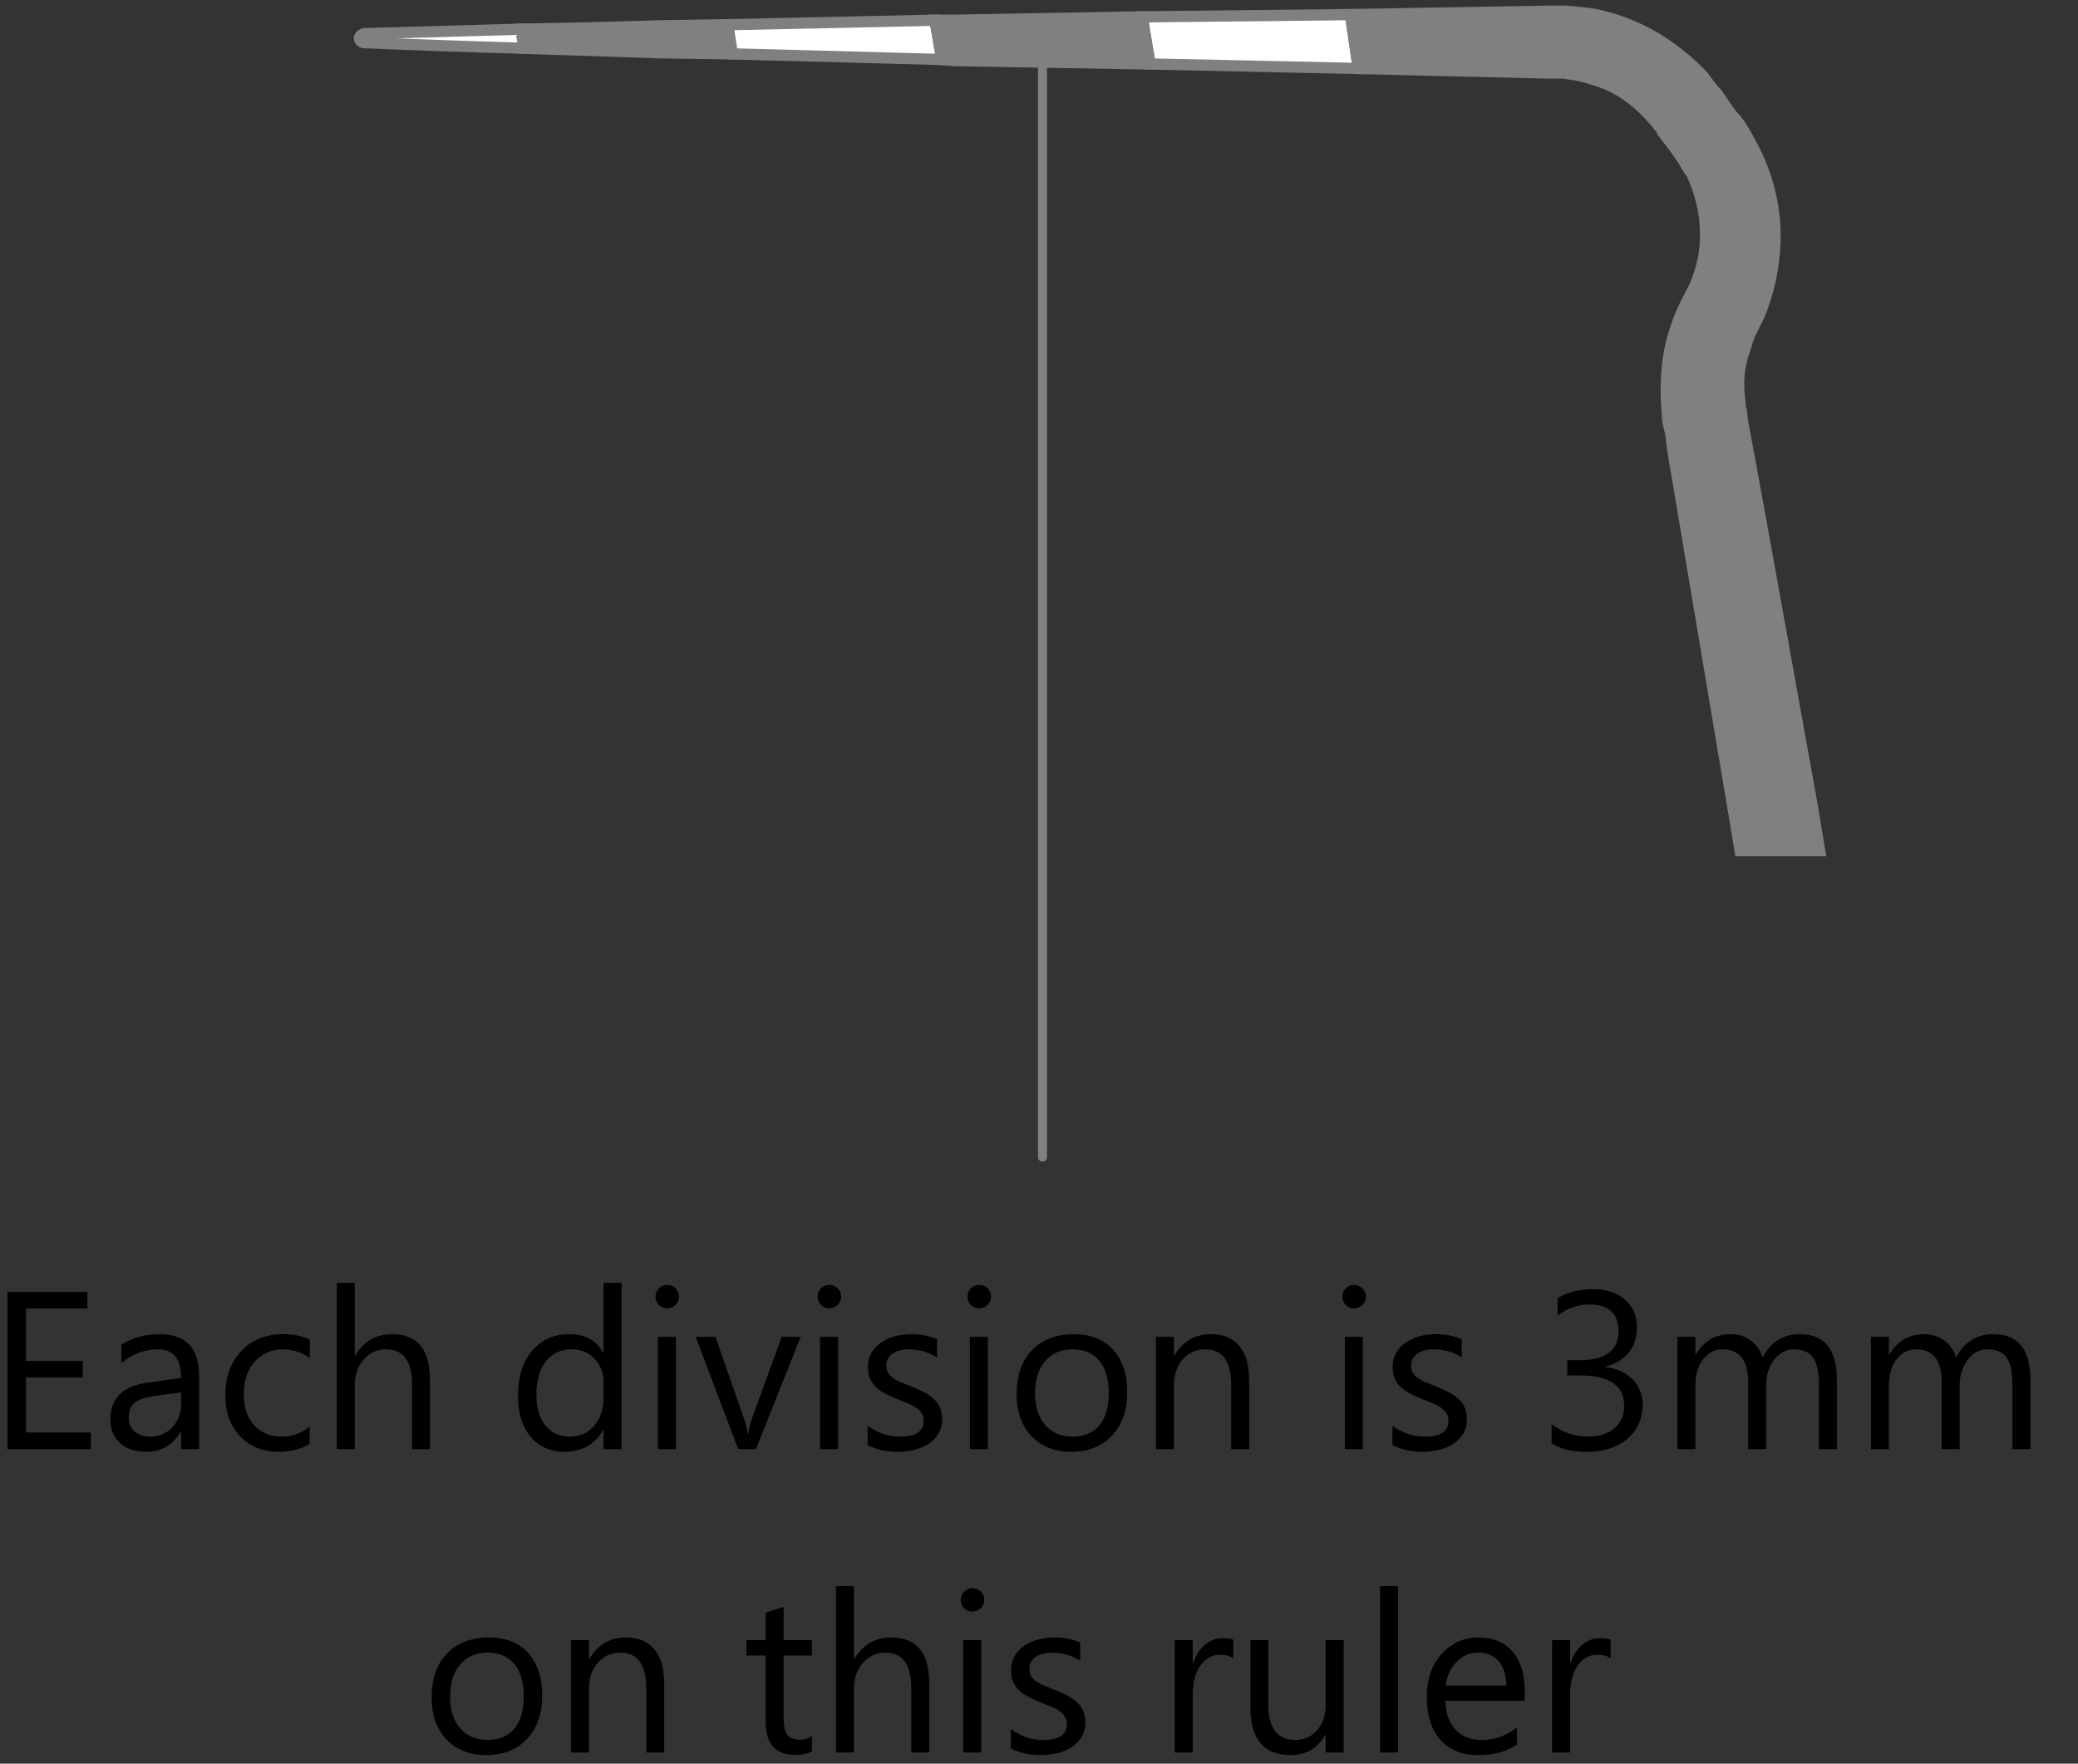 <svg width="185" height="157" viewBox="0 0 185 157" fill="none" xmlns="http://www.w3.org/2000/svg">
<rect x="0" y="0" width="185" height="157" fill="#333333" stroke="none"/>
<path d="M8.088 129H0.666V114.996H7.775V116.48H2.307V121.138H7.365V122.613H2.307V127.515H8.088V129ZM17.727 129H16.125V127.437H16.086C15.389 128.635 14.364 129.234 13.01 129.234C12.014 129.234 11.232 128.97 10.666 128.443C10.106 127.916 9.826 127.216 9.826 126.343C9.826 124.475 10.926 123.388 13.127 123.082L16.125 122.662C16.125 120.963 15.438 120.113 14.065 120.113C12.86 120.113 11.773 120.523 10.803 121.343V119.703C11.786 119.078 12.919 118.765 14.201 118.765C16.551 118.765 17.727 120.009 17.727 122.496V129ZM16.125 123.941L13.713 124.273C12.971 124.377 12.411 124.563 12.033 124.83C11.656 125.09 11.467 125.556 11.467 126.226C11.467 126.715 11.639 127.115 11.984 127.427C12.336 127.733 12.801 127.886 13.381 127.886C14.175 127.886 14.829 127.61 15.344 127.056C15.865 126.496 16.125 125.79 16.125 124.937V123.941ZM27.561 128.541C26.792 129.003 25.881 129.234 24.826 129.234C23.4 129.234 22.248 128.772 21.369 127.847C20.497 126.916 20.061 125.712 20.061 124.234C20.061 122.587 20.533 121.265 21.477 120.269C22.421 119.267 23.68 118.765 25.256 118.765C26.135 118.765 26.91 118.928 27.58 119.254V120.894C26.838 120.373 26.044 120.113 25.197 120.113C24.175 120.113 23.335 120.481 22.678 121.216C22.027 121.946 21.701 122.906 21.701 124.097C21.701 125.269 22.007 126.194 22.619 126.871C23.238 127.548 24.064 127.886 25.1 127.886C25.972 127.886 26.792 127.597 27.561 127.017V128.541ZM38.283 129H36.682V123.238C36.682 121.155 35.907 120.113 34.357 120.113C33.576 120.113 32.919 120.416 32.385 121.021C31.851 121.62 31.584 122.392 31.584 123.336V129H29.982V114.195H31.584V120.66H31.623C32.391 119.397 33.485 118.765 34.904 118.765C37.157 118.765 38.283 120.123 38.283 122.838V129ZM55.334 129H53.732V127.3H53.693C52.951 128.59 51.805 129.234 50.256 129.234C48.999 129.234 47.993 128.788 47.238 127.896C46.49 126.998 46.115 125.777 46.115 124.234C46.115 122.58 46.532 121.256 47.365 120.259C48.199 119.263 49.309 118.765 50.695 118.765C52.069 118.765 53.068 119.306 53.693 120.386H53.732V114.195H55.334V129ZM53.732 124.478V123.004C53.732 122.196 53.465 121.513 52.932 120.953C52.398 120.393 51.721 120.113 50.9 120.113C49.924 120.113 49.156 120.471 48.596 121.187C48.036 121.903 47.756 122.893 47.756 124.156C47.756 125.308 48.023 126.22 48.557 126.89C49.097 127.554 49.82 127.886 50.725 127.886C51.617 127.886 52.339 127.564 52.893 126.92C53.453 126.275 53.732 125.461 53.732 124.478ZM59.397 116.461C59.11 116.461 58.866 116.363 58.664 116.168C58.462 115.972 58.361 115.725 58.361 115.425C58.361 115.126 58.462 114.879 58.664 114.683C58.866 114.481 59.11 114.381 59.397 114.381C59.69 114.381 59.937 114.481 60.139 114.683C60.347 114.879 60.451 115.126 60.451 115.425C60.451 115.712 60.347 115.956 60.139 116.158C59.937 116.36 59.69 116.461 59.397 116.461ZM60.178 129H58.576V119H60.178V129ZM71.281 119L67.297 129H65.725L61.935 119H63.693L66.232 126.265C66.421 126.799 66.538 127.265 66.584 127.662H66.623C66.688 127.161 66.792 126.708 66.936 126.304L69.592 119H71.281ZM73.83 116.461C73.544 116.461 73.299 116.363 73.098 116.168C72.896 115.972 72.795 115.725 72.795 115.425C72.795 115.126 72.896 114.879 73.098 114.683C73.299 114.481 73.544 114.381 73.83 114.381C74.123 114.381 74.37 114.481 74.572 114.683C74.781 114.879 74.885 115.126 74.885 115.425C74.885 115.712 74.781 115.956 74.572 116.158C74.37 116.36 74.123 116.461 73.83 116.461ZM74.611 129H73.01V119H74.611V129ZM77.248 128.638V126.92C78.12 127.564 79.081 127.886 80.129 127.886C81.535 127.886 82.238 127.418 82.238 126.48C82.238 126.213 82.176 125.989 82.053 125.806C81.936 125.618 81.773 125.452 81.564 125.308C81.363 125.165 81.122 125.038 80.842 124.927C80.568 124.81 80.272 124.69 79.953 124.566C79.51 124.39 79.12 124.215 78.781 124.039C78.449 123.856 78.169 123.655 77.941 123.433C77.72 123.205 77.551 122.948 77.434 122.662C77.323 122.375 77.268 122.04 77.268 121.656C77.268 121.187 77.375 120.774 77.59 120.416C77.805 120.051 78.091 119.748 78.449 119.508C78.807 119.26 79.214 119.075 79.67 118.951C80.132 118.827 80.607 118.765 81.096 118.765C81.962 118.765 82.736 118.915 83.42 119.215V120.836C82.684 120.354 81.838 120.113 80.881 120.113C80.581 120.113 80.311 120.149 80.07 120.22C79.829 120.286 79.621 120.38 79.445 120.504C79.276 120.627 79.143 120.777 79.045 120.953C78.954 121.122 78.908 121.311 78.908 121.519C78.908 121.78 78.954 121.998 79.045 122.174C79.143 122.349 79.283 122.506 79.465 122.642C79.647 122.779 79.868 122.903 80.129 123.013C80.389 123.124 80.686 123.244 81.018 123.375C81.46 123.544 81.857 123.72 82.209 123.902C82.561 124.078 82.86 124.28 83.107 124.508C83.355 124.729 83.544 124.986 83.674 125.279C83.811 125.572 83.879 125.92 83.879 126.324C83.879 126.819 83.768 127.248 83.547 127.613C83.332 127.978 83.042 128.28 82.678 128.521C82.313 128.762 81.893 128.941 81.418 129.058C80.943 129.175 80.445 129.234 79.924 129.234C78.895 129.234 78.003 129.036 77.248 128.638ZM87.17 116.461C86.883 116.461 86.639 116.363 86.438 116.168C86.236 115.972 86.135 115.725 86.135 115.425C86.135 115.126 86.236 114.879 86.438 114.683C86.639 114.481 86.883 114.381 87.17 114.381C87.463 114.381 87.71 114.481 87.912 114.683C88.12 114.879 88.225 115.126 88.225 115.425C88.225 115.712 88.12 115.956 87.912 116.158C87.71 116.36 87.463 116.461 87.17 116.461ZM87.951 129H86.35V119H87.951V129ZM95.373 129.234C93.895 129.234 92.713 128.769 91.828 127.838C90.949 126.9 90.51 125.66 90.51 124.117C90.51 122.437 90.969 121.125 91.887 120.181C92.805 119.237 94.045 118.765 95.607 118.765C97.098 118.765 98.26 119.224 99.094 120.142C99.934 121.06 100.354 122.333 100.354 123.961C100.354 125.556 99.901 126.835 98.996 127.799C98.098 128.756 96.89 129.234 95.373 129.234ZM95.49 120.113C94.462 120.113 93.648 120.465 93.049 121.168C92.45 121.864 92.15 122.828 92.15 124.058C92.15 125.243 92.453 126.177 93.059 126.861C93.664 127.545 94.475 127.886 95.49 127.886C96.525 127.886 97.32 127.551 97.873 126.881C98.433 126.21 98.713 125.256 98.713 124.019C98.713 122.769 98.433 121.806 97.873 121.129C97.32 120.452 96.525 120.113 95.49 120.113ZM111.213 129H109.611V123.297C109.611 121.174 108.837 120.113 107.287 120.113C106.486 120.113 105.822 120.416 105.295 121.021C104.774 121.62 104.514 122.379 104.514 123.297V129H102.912V119H104.514V120.66H104.553C105.308 119.397 106.402 118.765 107.834 118.765C108.928 118.765 109.764 119.12 110.344 119.83C110.923 120.533 111.213 121.552 111.213 122.886V129ZM120.549 116.461C120.262 116.461 120.018 116.363 119.816 116.168C119.615 115.972 119.514 115.725 119.514 115.425C119.514 115.126 119.615 114.879 119.816 114.683C120.018 114.481 120.262 114.381 120.549 114.381C120.842 114.381 121.089 114.481 121.291 114.683C121.499 114.879 121.604 115.126 121.604 115.425C121.604 115.712 121.499 115.956 121.291 116.158C121.089 116.36 120.842 116.461 120.549 116.461ZM121.33 129H119.729V119H121.33V129ZM123.967 128.638V126.92C124.839 127.564 125.799 127.886 126.848 127.886C128.254 127.886 128.957 127.418 128.957 126.48C128.957 126.213 128.895 125.989 128.771 125.806C128.654 125.618 128.492 125.452 128.283 125.308C128.081 125.165 127.84 125.038 127.561 124.927C127.287 124.81 126.991 124.69 126.672 124.566C126.229 124.39 125.839 124.215 125.5 124.039C125.168 123.856 124.888 123.655 124.66 123.433C124.439 123.205 124.27 122.948 124.152 122.662C124.042 122.375 123.986 122.04 123.986 121.656C123.986 121.187 124.094 120.774 124.309 120.416C124.523 120.051 124.81 119.748 125.168 119.508C125.526 119.26 125.933 119.075 126.389 118.951C126.851 118.827 127.326 118.765 127.814 118.765C128.68 118.765 129.455 118.915 130.139 119.215V120.836C129.403 120.354 128.557 120.113 127.6 120.113C127.3 120.113 127.03 120.149 126.789 120.22C126.548 120.286 126.34 120.38 126.164 120.504C125.995 120.627 125.861 120.777 125.764 120.953C125.673 121.122 125.627 121.311 125.627 121.519C125.627 121.78 125.673 121.998 125.764 122.174C125.861 122.349 126.001 122.506 126.184 122.642C126.366 122.779 126.587 122.903 126.848 123.013C127.108 123.124 127.404 123.244 127.736 123.375C128.179 123.544 128.576 123.72 128.928 123.902C129.279 124.078 129.579 124.28 129.826 124.508C130.074 124.729 130.262 124.986 130.393 125.279C130.529 125.572 130.598 125.92 130.598 126.324C130.598 126.819 130.487 127.248 130.266 127.613C130.051 127.978 129.761 128.28 129.396 128.521C129.032 128.762 128.612 128.941 128.137 129.058C127.661 129.175 127.163 129.234 126.643 129.234C125.614 129.234 124.722 129.036 123.967 128.638ZM146.242 125.035C146.242 125.666 146.122 126.243 145.881 126.763C145.646 127.278 145.311 127.72 144.875 128.091C144.445 128.456 143.928 128.739 143.322 128.941C142.717 129.143 142.049 129.244 141.32 129.244C139.986 129.244 138.924 128.99 138.137 128.482V126.763C139.081 127.506 140.161 127.877 141.379 127.877C141.867 127.877 142.307 127.815 142.697 127.691C143.094 127.567 143.433 127.388 143.713 127.154C143.999 126.92 144.217 126.636 144.367 126.304C144.523 125.972 144.602 125.598 144.602 125.181C144.602 123.352 143.299 122.437 140.695 122.437H139.533V121.08H140.637C142.941 121.08 144.094 120.22 144.094 118.502C144.094 116.913 143.215 116.119 141.457 116.119C140.467 116.119 139.54 116.451 138.674 117.115V115.562C139.566 115.028 140.627 114.761 141.857 114.761C142.443 114.761 142.974 114.843 143.449 115.006C143.924 115.168 144.331 115.396 144.67 115.689C145.008 115.982 145.269 116.334 145.451 116.744C145.64 117.154 145.734 117.606 145.734 118.101C145.734 119.944 144.803 121.129 142.941 121.656V121.695C143.417 121.747 143.856 121.864 144.26 122.047C144.663 122.222 145.012 122.453 145.305 122.74C145.598 123.026 145.826 123.365 145.988 123.756C146.158 124.14 146.242 124.566 146.242 125.035ZM163.537 129H161.936V123.258C161.936 122.151 161.763 121.35 161.418 120.855C161.079 120.36 160.507 120.113 159.699 120.113C159.016 120.113 158.433 120.425 157.951 121.05C157.476 121.675 157.238 122.424 157.238 123.297V129H155.637V123.062C155.637 121.096 154.878 120.113 153.361 120.113C152.658 120.113 152.079 120.409 151.623 121.002C151.167 121.588 150.939 122.353 150.939 123.297V129H149.338V119H150.939V120.582H150.979C151.688 119.371 152.723 118.765 154.084 118.765C154.768 118.765 155.363 118.957 155.871 119.341C156.379 119.719 156.727 120.217 156.916 120.836C157.658 119.455 158.765 118.765 160.236 118.765C162.437 118.765 163.537 120.123 163.537 122.838V129ZM180.764 129H179.162V123.258C179.162 122.151 178.99 121.35 178.645 120.855C178.306 120.36 177.733 120.113 176.926 120.113C176.242 120.113 175.66 120.425 175.178 121.05C174.702 121.675 174.465 122.424 174.465 123.297V129H172.863V123.062C172.863 121.096 172.105 120.113 170.588 120.113C169.885 120.113 169.305 120.409 168.85 121.002C168.394 121.588 168.166 122.353 168.166 123.297V129H166.564V119H168.166V120.582H168.205C168.915 119.371 169.95 118.765 171.311 118.765C171.994 118.765 172.59 118.957 173.098 119.341C173.605 119.719 173.954 120.217 174.143 120.836C174.885 119.455 175.992 118.765 177.463 118.765C179.663 118.765 180.764 120.123 180.764 122.838V129ZM43.293 156.234C41.815 156.234 40.633 155.769 39.748 154.838C38.869 153.9 38.43 152.66 38.43 151.117C38.43 149.437 38.889 148.125 39.807 147.181C40.725 146.237 41.965 145.765 43.527 145.765C45.018 145.765 46.18 146.224 47.014 147.142C47.853 148.06 48.273 149.333 48.273 150.961C48.273 152.556 47.821 153.835 46.916 154.799C46.018 155.756 44.81 156.234 43.293 156.234ZM43.41 147.113C42.382 147.113 41.568 147.465 40.969 148.168C40.37 148.864 40.07 149.828 40.07 151.058C40.07 152.243 40.373 153.177 40.978 153.861C41.584 154.545 42.395 154.886 43.41 154.886C44.445 154.886 45.24 154.551 45.793 153.881C46.353 153.21 46.633 152.256 46.633 151.019C46.633 149.769 46.353 148.806 45.793 148.129C45.24 147.452 44.445 147.113 43.41 147.113ZM59.133 156H57.531V150.297C57.531 148.174 56.757 147.113 55.207 147.113C54.406 147.113 53.742 147.416 53.215 148.021C52.694 148.62 52.434 149.379 52.434 150.297V156H50.832V146H52.434V147.66H52.473C53.228 146.397 54.322 145.765 55.754 145.765C56.848 145.765 57.684 146.12 58.264 146.83C58.843 147.533 59.133 148.552 59.133 149.886V156ZM72.287 155.902C71.909 156.11 71.412 156.215 70.793 156.215C69.042 156.215 68.166 155.238 68.166 153.285V147.367H66.447V146H68.166V143.558L69.768 143.041V146H72.287V147.367H69.768V153.002C69.768 153.672 69.882 154.151 70.109 154.437C70.337 154.724 70.715 154.867 71.242 154.867C71.646 154.867 71.994 154.756 72.287 154.535V155.902ZM82.727 156H81.125V150.238C81.125 148.155 80.35 147.113 78.801 147.113C78.019 147.113 77.362 147.416 76.828 148.021C76.294 148.62 76.027 149.392 76.027 150.336V156H74.426V141.195H76.027V147.66H76.066C76.835 146.397 77.928 145.765 79.348 145.765C81.6 145.765 82.727 147.123 82.727 149.838V156ZM86.574 143.461C86.288 143.461 86.044 143.363 85.842 143.168C85.64 142.972 85.539 142.725 85.539 142.425C85.539 142.126 85.64 141.879 85.842 141.683C86.044 141.481 86.288 141.381 86.574 141.381C86.867 141.381 87.115 141.481 87.316 141.683C87.525 141.879 87.629 142.126 87.629 142.425C87.629 142.712 87.525 142.956 87.316 143.158C87.115 143.36 86.867 143.461 86.574 143.461ZM87.356 156H85.754V146H87.356V156ZM89.992 155.638V153.92C90.865 154.564 91.825 154.886 92.873 154.886C94.279 154.886 94.982 154.418 94.982 153.48C94.982 153.213 94.921 152.989 94.797 152.806C94.68 152.618 94.517 152.452 94.309 152.308C94.107 152.165 93.866 152.038 93.586 151.927C93.312 151.81 93.016 151.69 92.697 151.566C92.255 151.39 91.864 151.215 91.525 151.039C91.193 150.856 90.913 150.655 90.686 150.433C90.464 150.205 90.295 149.948 90.178 149.662C90.067 149.375 90.012 149.04 90.012 148.656C90.012 148.187 90.119 147.774 90.334 147.416C90.549 147.051 90.835 146.748 91.193 146.508C91.551 146.26 91.958 146.075 92.414 145.951C92.876 145.827 93.352 145.765 93.84 145.765C94.706 145.765 95.481 145.915 96.164 146.215V147.836C95.428 147.354 94.582 147.113 93.625 147.113C93.326 147.113 93.055 147.149 92.814 147.22C92.574 147.286 92.365 147.38 92.189 147.504C92.02 147.627 91.887 147.777 91.789 147.953C91.698 148.122 91.652 148.311 91.652 148.519C91.652 148.78 91.698 148.998 91.789 149.174C91.887 149.349 92.027 149.506 92.209 149.642C92.391 149.779 92.613 149.903 92.873 150.013C93.133 150.124 93.43 150.244 93.762 150.375C94.204 150.544 94.602 150.72 94.953 150.902C95.305 151.078 95.604 151.28 95.852 151.508C96.099 151.729 96.288 151.986 96.418 152.279C96.555 152.572 96.623 152.92 96.623 153.324C96.623 153.819 96.512 154.248 96.291 154.613C96.076 154.978 95.787 155.28 95.422 155.521C95.057 155.762 94.637 155.941 94.162 156.058C93.687 156.175 93.189 156.234 92.668 156.234C91.639 156.234 90.747 156.036 89.992 155.638ZM109.797 147.621C109.517 147.406 109.113 147.299 108.586 147.299C107.902 147.299 107.329 147.621 106.867 148.265C106.411 148.91 106.184 149.789 106.184 150.902V156H104.582V146H106.184V148.06H106.223C106.451 147.357 106.799 146.81 107.268 146.42C107.736 146.022 108.26 145.824 108.84 145.824C109.257 145.824 109.576 145.869 109.797 145.961V147.621ZM119.621 156H118.02V154.418H117.98C117.316 155.629 116.288 156.234 114.895 156.234C112.512 156.234 111.32 154.815 111.32 151.976V146H112.912V151.722C112.912 153.832 113.719 154.886 115.334 154.886C116.115 154.886 116.757 154.6 117.258 154.027C117.766 153.448 118.02 152.692 118.02 151.761V146H119.621V156ZM124.465 156H122.863V141.195H124.465V156ZM135.744 151.4H128.684C128.71 152.513 129.009 153.373 129.582 153.978C130.155 154.584 130.943 154.886 131.945 154.886C133.072 154.886 134.107 154.515 135.051 153.773V155.277C134.172 155.915 133.01 156.234 131.564 156.234C130.152 156.234 129.042 155.782 128.234 154.877C127.427 153.965 127.023 152.686 127.023 151.039C127.023 149.483 127.463 148.216 128.342 147.24C129.227 146.257 130.324 145.765 131.633 145.765C132.941 145.765 133.954 146.188 134.67 147.035C135.386 147.881 135.744 149.056 135.744 150.56V151.4ZM134.104 150.043C134.097 149.118 133.872 148.399 133.43 147.884C132.993 147.37 132.385 147.113 131.604 147.113C130.848 147.113 130.207 147.383 129.68 147.924C129.152 148.464 128.827 149.17 128.703 150.043H134.104ZM143.391 147.621C143.111 147.406 142.707 147.299 142.18 147.299C141.496 147.299 140.923 147.621 140.461 148.265C140.005 148.91 139.777 149.789 139.777 150.902V156H138.176V146H139.777V148.06H139.816C140.044 147.357 140.393 146.81 140.861 146.42C141.33 146.022 141.854 145.824 142.434 145.824C142.85 145.824 143.169 145.869 143.391 145.961V147.621Z" fill="black"/>
<path d="M92.813 3.697V103" stroke="#808080" stroke-width="0.8" stroke-linecap="round" stroke-linejoin="round"/>
<path d="M64.799 2.199L65.198 4.797L58.718 4.697C54.663 4.564 50.643 4.43 46.655 4.297L46.356 2.599C50.477 2.532 54.597 2.432 58.718 2.299L64.799 2.199Z" fill="#808080" stroke="#808080"/>
<path d="M46.356 2.598L46.655 4.296C41.87 4.163 37.118 3.996 32.399 3.796C32.199 3.796 32 3.597 32 3.397C32 3.197 32.199 3.097 32.399 2.997C37.051 2.864 41.703 2.731 46.356 2.598Z" fill="white" stroke="#808080"/>
<path d="M83.242 1.799L83.84 5.295L65.198 4.796L64.799 2.198L83.242 1.799Z" fill="white" stroke="#808080"/>
<path d="M120.228 1.3L120.926 6.095L102.383 5.696L101.686 1.5L120.228 1.3Z" fill="white" stroke="#808080"/>
<path d="M162 75.727H154.922L154.423 72.73L150.037 46.655L148.94 40.162L148.741 38.563L148.541 37.764C148.475 37.431 148.442 37.098 148.442 36.765C148.309 35.433 148.309 34.068 148.442 32.669C148.575 31.337 148.874 30.038 149.339 28.773C149.738 27.574 150.535 26.175 150.834 25.576C151.532 23.977 151.931 22.279 151.831 20.581C151.831 18.783 151.333 17.084 150.635 15.486C150.336 15.086 150.136 14.787 149.937 14.387L149.738 14.087L149.538 13.787L149.04 13.088L148.043 11.789L147.844 11.39L147.644 11.19C147.511 10.99 147.378 10.824 147.245 10.691C146.049 9.292 144.653 8.193 143.058 7.494C142.194 7.161 141.33 6.894 140.466 6.694C140.067 6.628 139.635 6.561 139.17 6.495H138.472H137.675L120.926 6.095L120.228 1.3L137.675 1H138.572H139.469C140.134 1.067 140.798 1.133 141.463 1.2C142.726 1.4 143.989 1.766 145.251 2.299C147.644 3.298 149.837 4.896 151.632 6.794C151.831 7.061 152.031 7.327 152.23 7.594L152.529 7.993L152.828 8.293L153.725 9.592L154.224 10.291L154.523 10.591L154.822 10.99C155.221 11.59 155.52 12.089 155.819 12.689C157.115 14.986 157.913 17.684 158.012 20.281C158.112 22.979 157.613 25.676 156.616 28.073C155.919 29.472 155.62 29.972 155.42 30.871C155.088 31.736 154.889 32.569 154.822 33.368C154.756 34.234 154.789 35.1 154.922 35.966C154.922 36.165 154.955 36.365 155.021 36.565L155.121 37.464L155.42 39.063L156.616 45.556L161.302 71.531L162 75.727Z" fill="#808080" stroke="#808080"/>
<path d="M101.686 1.499L102.383 5.695L85.037 5.395L83.84 5.295L83.242 1.799H85.037L101.686 1.499Z" fill="#808080" stroke="#808080"/>
</svg>
